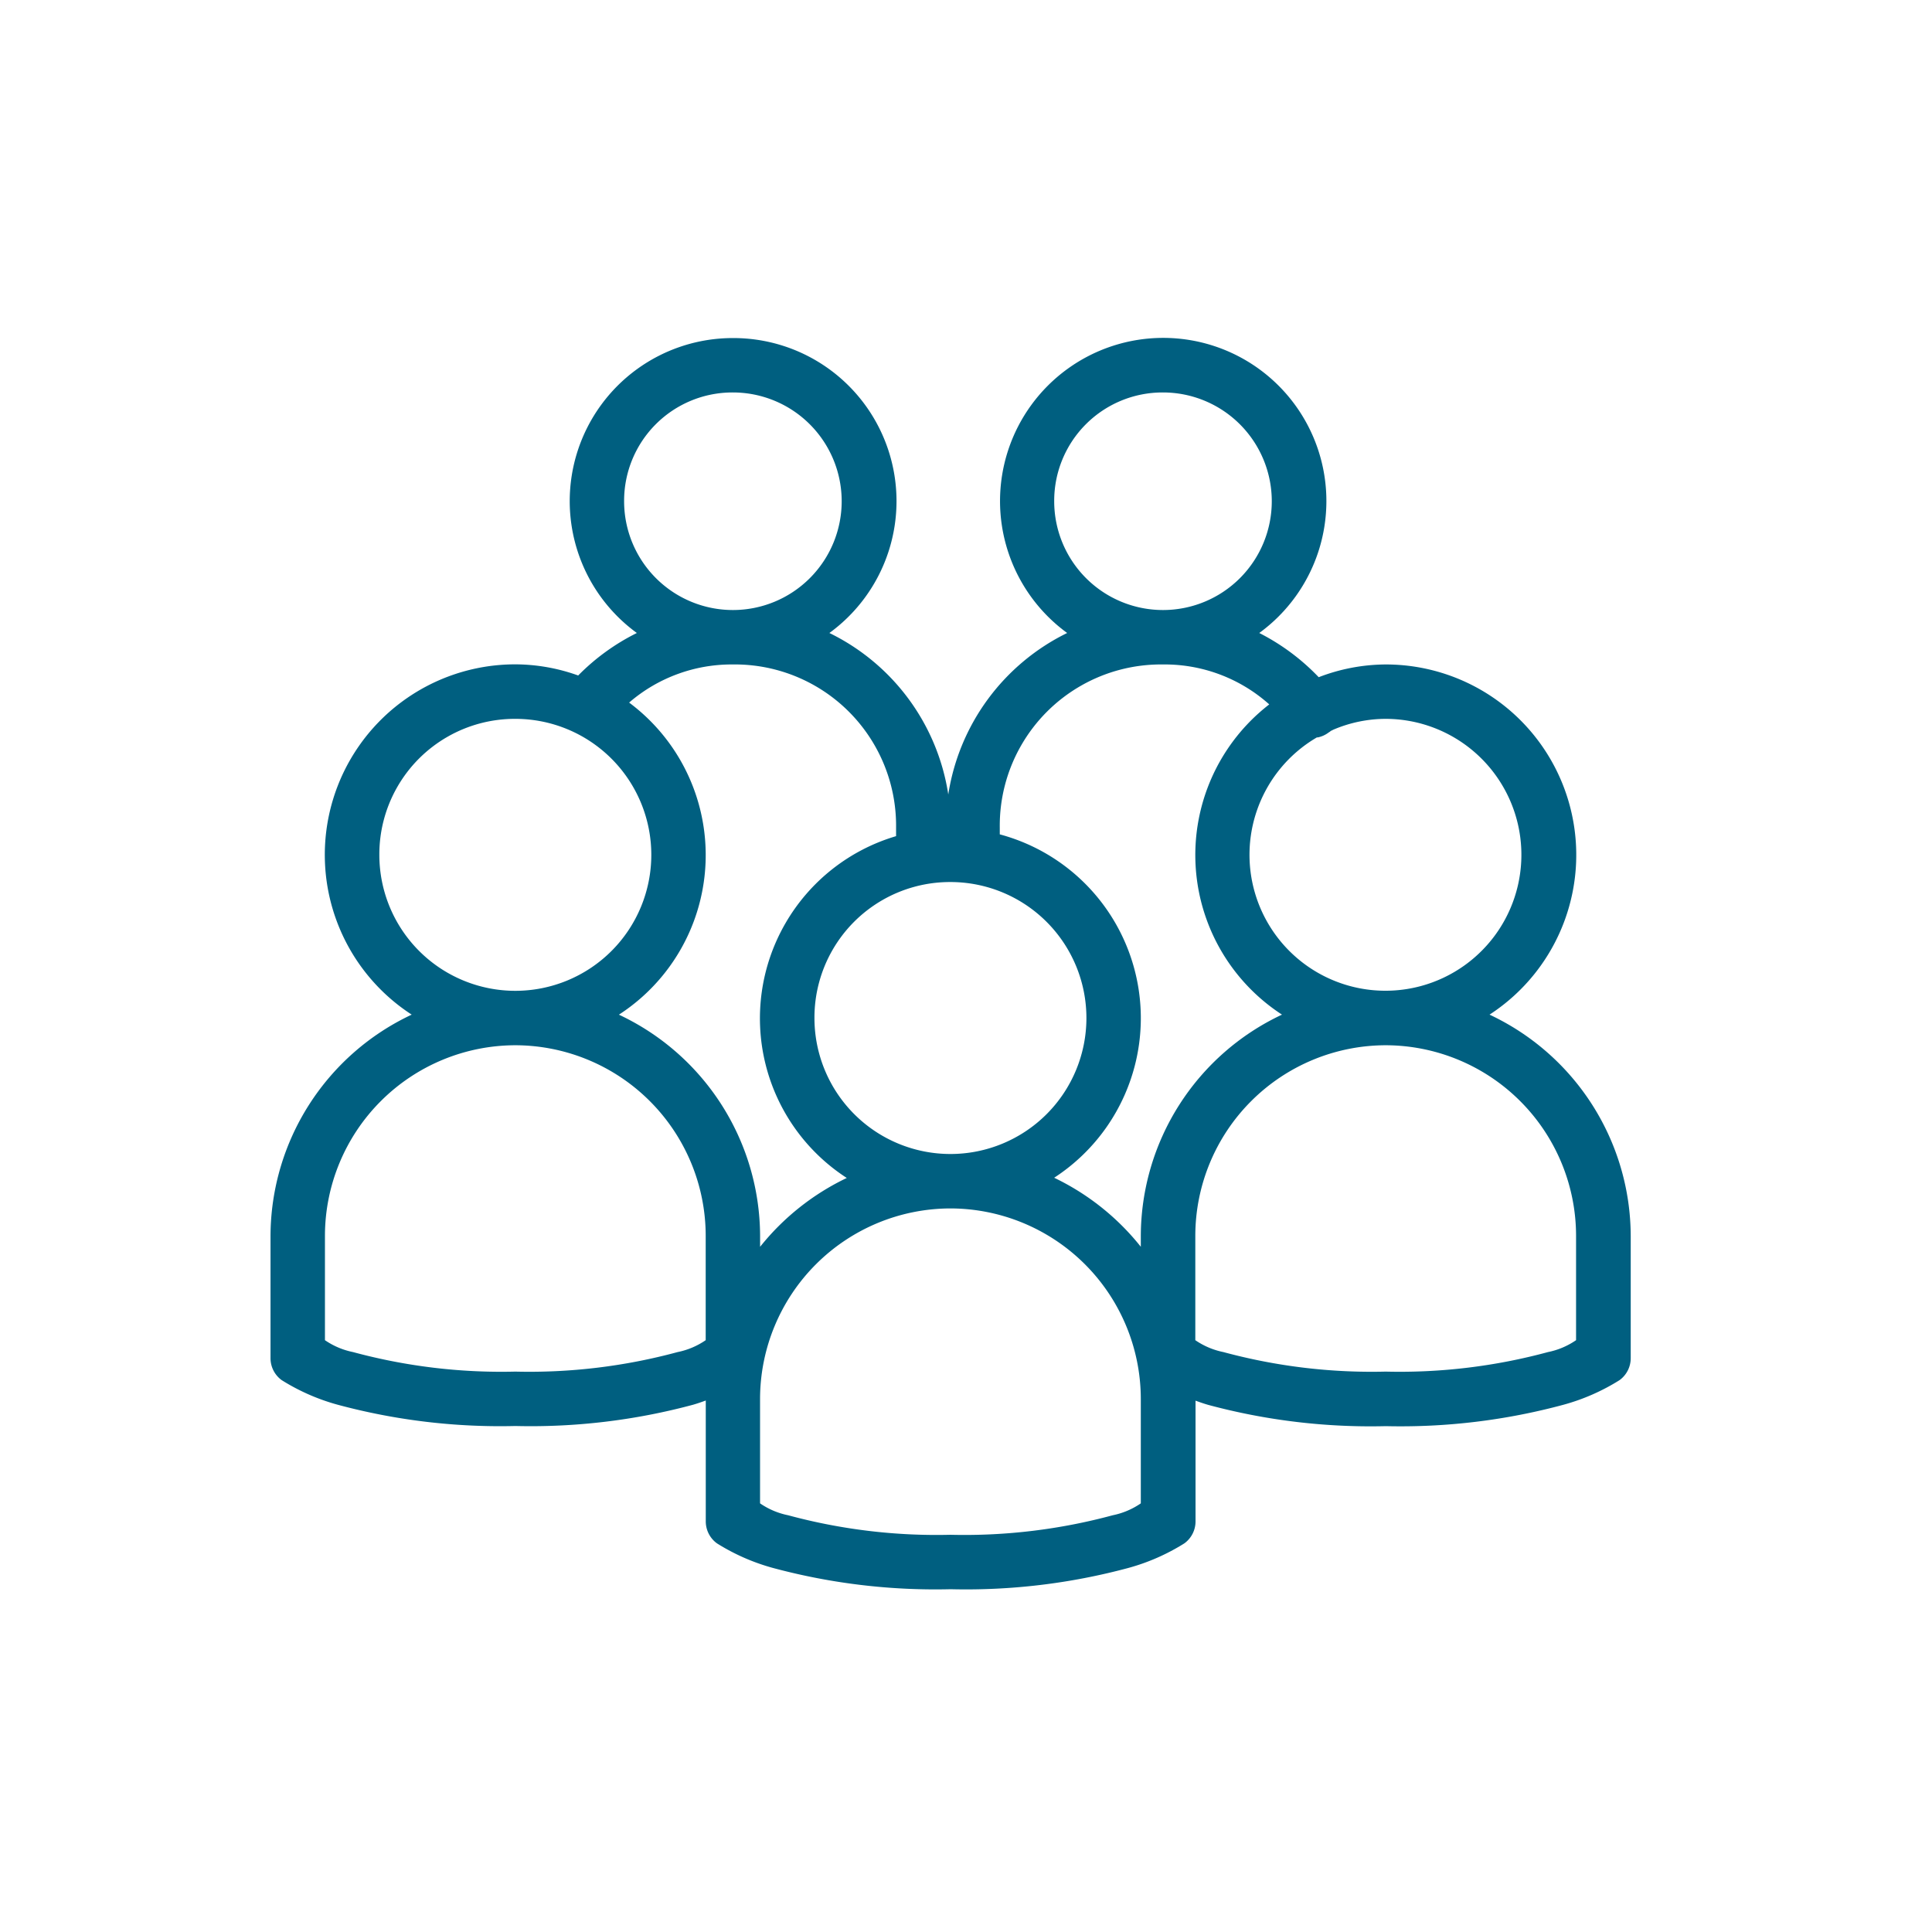 <svg xmlns="http://www.w3.org/2000/svg" xmlns:xlink="http://www.w3.org/1999/xlink" width="52" height="52" viewBox="0 0 52 52">
  <defs>
    <clipPath id="clip-path">
      <rect id="Rectangle_4" data-name="Rectangle 4" width="52" height="52" fill="none"/>
    </clipPath>
  </defs>
  <g id="Mask_Group_1" data-name="Mask Group 1" clip-path="url(#clip-path)">
    <path id="icons8-user_groups" d="M12.445,2A4.389,4.389,0,0,0,9.86,9.938a5.884,5.884,0,0,0-1.579,1.144,5.041,5.041,0,0,0-1.693-.3A5.126,5.126,0,0,0,3.8,20.21,6.6,6.6,0,0,0,0,26.158v3.294a.73.73,0,0,0,.3.595,5.62,5.62,0,0,0,1.51.663,16.816,16.816,0,0,0,4.781.572,16.816,16.816,0,0,0,4.781-.572c.129-.037.232-.074.343-.114v3.249a.73.73,0,0,0,.3.595,5.62,5.62,0,0,0,1.51.663,16.816,16.816,0,0,0,4.781.572,16.816,16.816,0,0,0,4.781-.572,5.62,5.62,0,0,0,1.51-.663.73.73,0,0,0,.3-.595V30.6c.112.04.214.077.343.114a16.816,16.816,0,0,0,4.781.572A16.816,16.816,0,0,0,34.8,30.71a5.62,5.62,0,0,0,1.51-.663.73.73,0,0,0,.3-.595V26.158a6.6,6.6,0,0,0-3.8-5.948,5.126,5.126,0,0,0-2.791-9.425,5.064,5.064,0,0,0-1.807.343,5.9,5.9,0,0,0-1.6-1.19,4.392,4.392,0,1,0-5.17,0,5.831,5.831,0,0,0-3.2,4.347,5.814,5.814,0,0,0-3.2-4.347A4.389,4.389,0,0,0,12.445,2Zm0,1.464A2.928,2.928,0,1,1,9.517,6.392,2.916,2.916,0,0,1,12.445,3.464Zm11.576,0a2.928,2.928,0,1,1-2.928,2.928A2.916,2.916,0,0,1,24.021,3.464ZM12.445,10.785a4.34,4.34,0,0,1,4.392,4.392v.229a5.115,5.115,0,0,0-1.327,9.2,6.653,6.653,0,0,0-2.333,1.853v-.3a6.6,6.6,0,0,0-3.8-5.948,5.117,5.117,0,0,0,.275-8.4A4.22,4.22,0,0,1,12.445,10.785Zm11.576,0a4.221,4.221,0,0,1,2.86,1.075,5.123,5.123,0,0,0,.343,8.35,6.6,6.6,0,0,0-3.8,5.948v.3A6.653,6.653,0,0,0,21.092,24.6a5.121,5.121,0,0,0-1.464-9.242v-.183A4.34,4.34,0,0,1,24.021,10.785ZM6.589,12.249a3.66,3.66,0,1,1-3.66,3.66A3.648,3.648,0,0,1,6.589,12.249Zm23.426,0a3.659,3.659,0,1,1-1.853.5c.006,0,.017,0,.023,0a.726.726,0,0,0,.3-.137c.026-.011.043-.034.069-.046a.341.341,0,0,0,.046-.023A3.608,3.608,0,0,1,30.014,12.249ZM18.3,16.641a3.66,3.66,0,1,1-3.66,3.66A3.649,3.649,0,0,1,18.3,16.641ZM6.589,21.034a5.134,5.134,0,0,1,5.124,5.124v2.814a2.042,2.042,0,0,1-.755.32,15.289,15.289,0,0,1-4.369.526,15.289,15.289,0,0,1-4.369-.526,2.042,2.042,0,0,1-.755-.32V26.158A5.134,5.134,0,0,1,6.589,21.034Zm23.426,0a5.134,5.134,0,0,1,5.124,5.124v2.814a2.042,2.042,0,0,1-.755.32,15.289,15.289,0,0,1-4.369.526,15.289,15.289,0,0,1-4.369-.526,2.042,2.042,0,0,1-.755-.32V26.158A5.134,5.134,0,0,1,30.014,21.034ZM18.3,25.426a5.134,5.134,0,0,1,5.124,5.124v2.814a2.042,2.042,0,0,1-.755.32,15.289,15.289,0,0,1-4.369.526,15.289,15.289,0,0,1-4.369-.526,2.042,2.042,0,0,1-.755-.32V30.55A5.134,5.134,0,0,1,18.3,25.426Z" transform="translate(7.281 7.099)" fill="#005f80"/>
  </g>
</svg>
